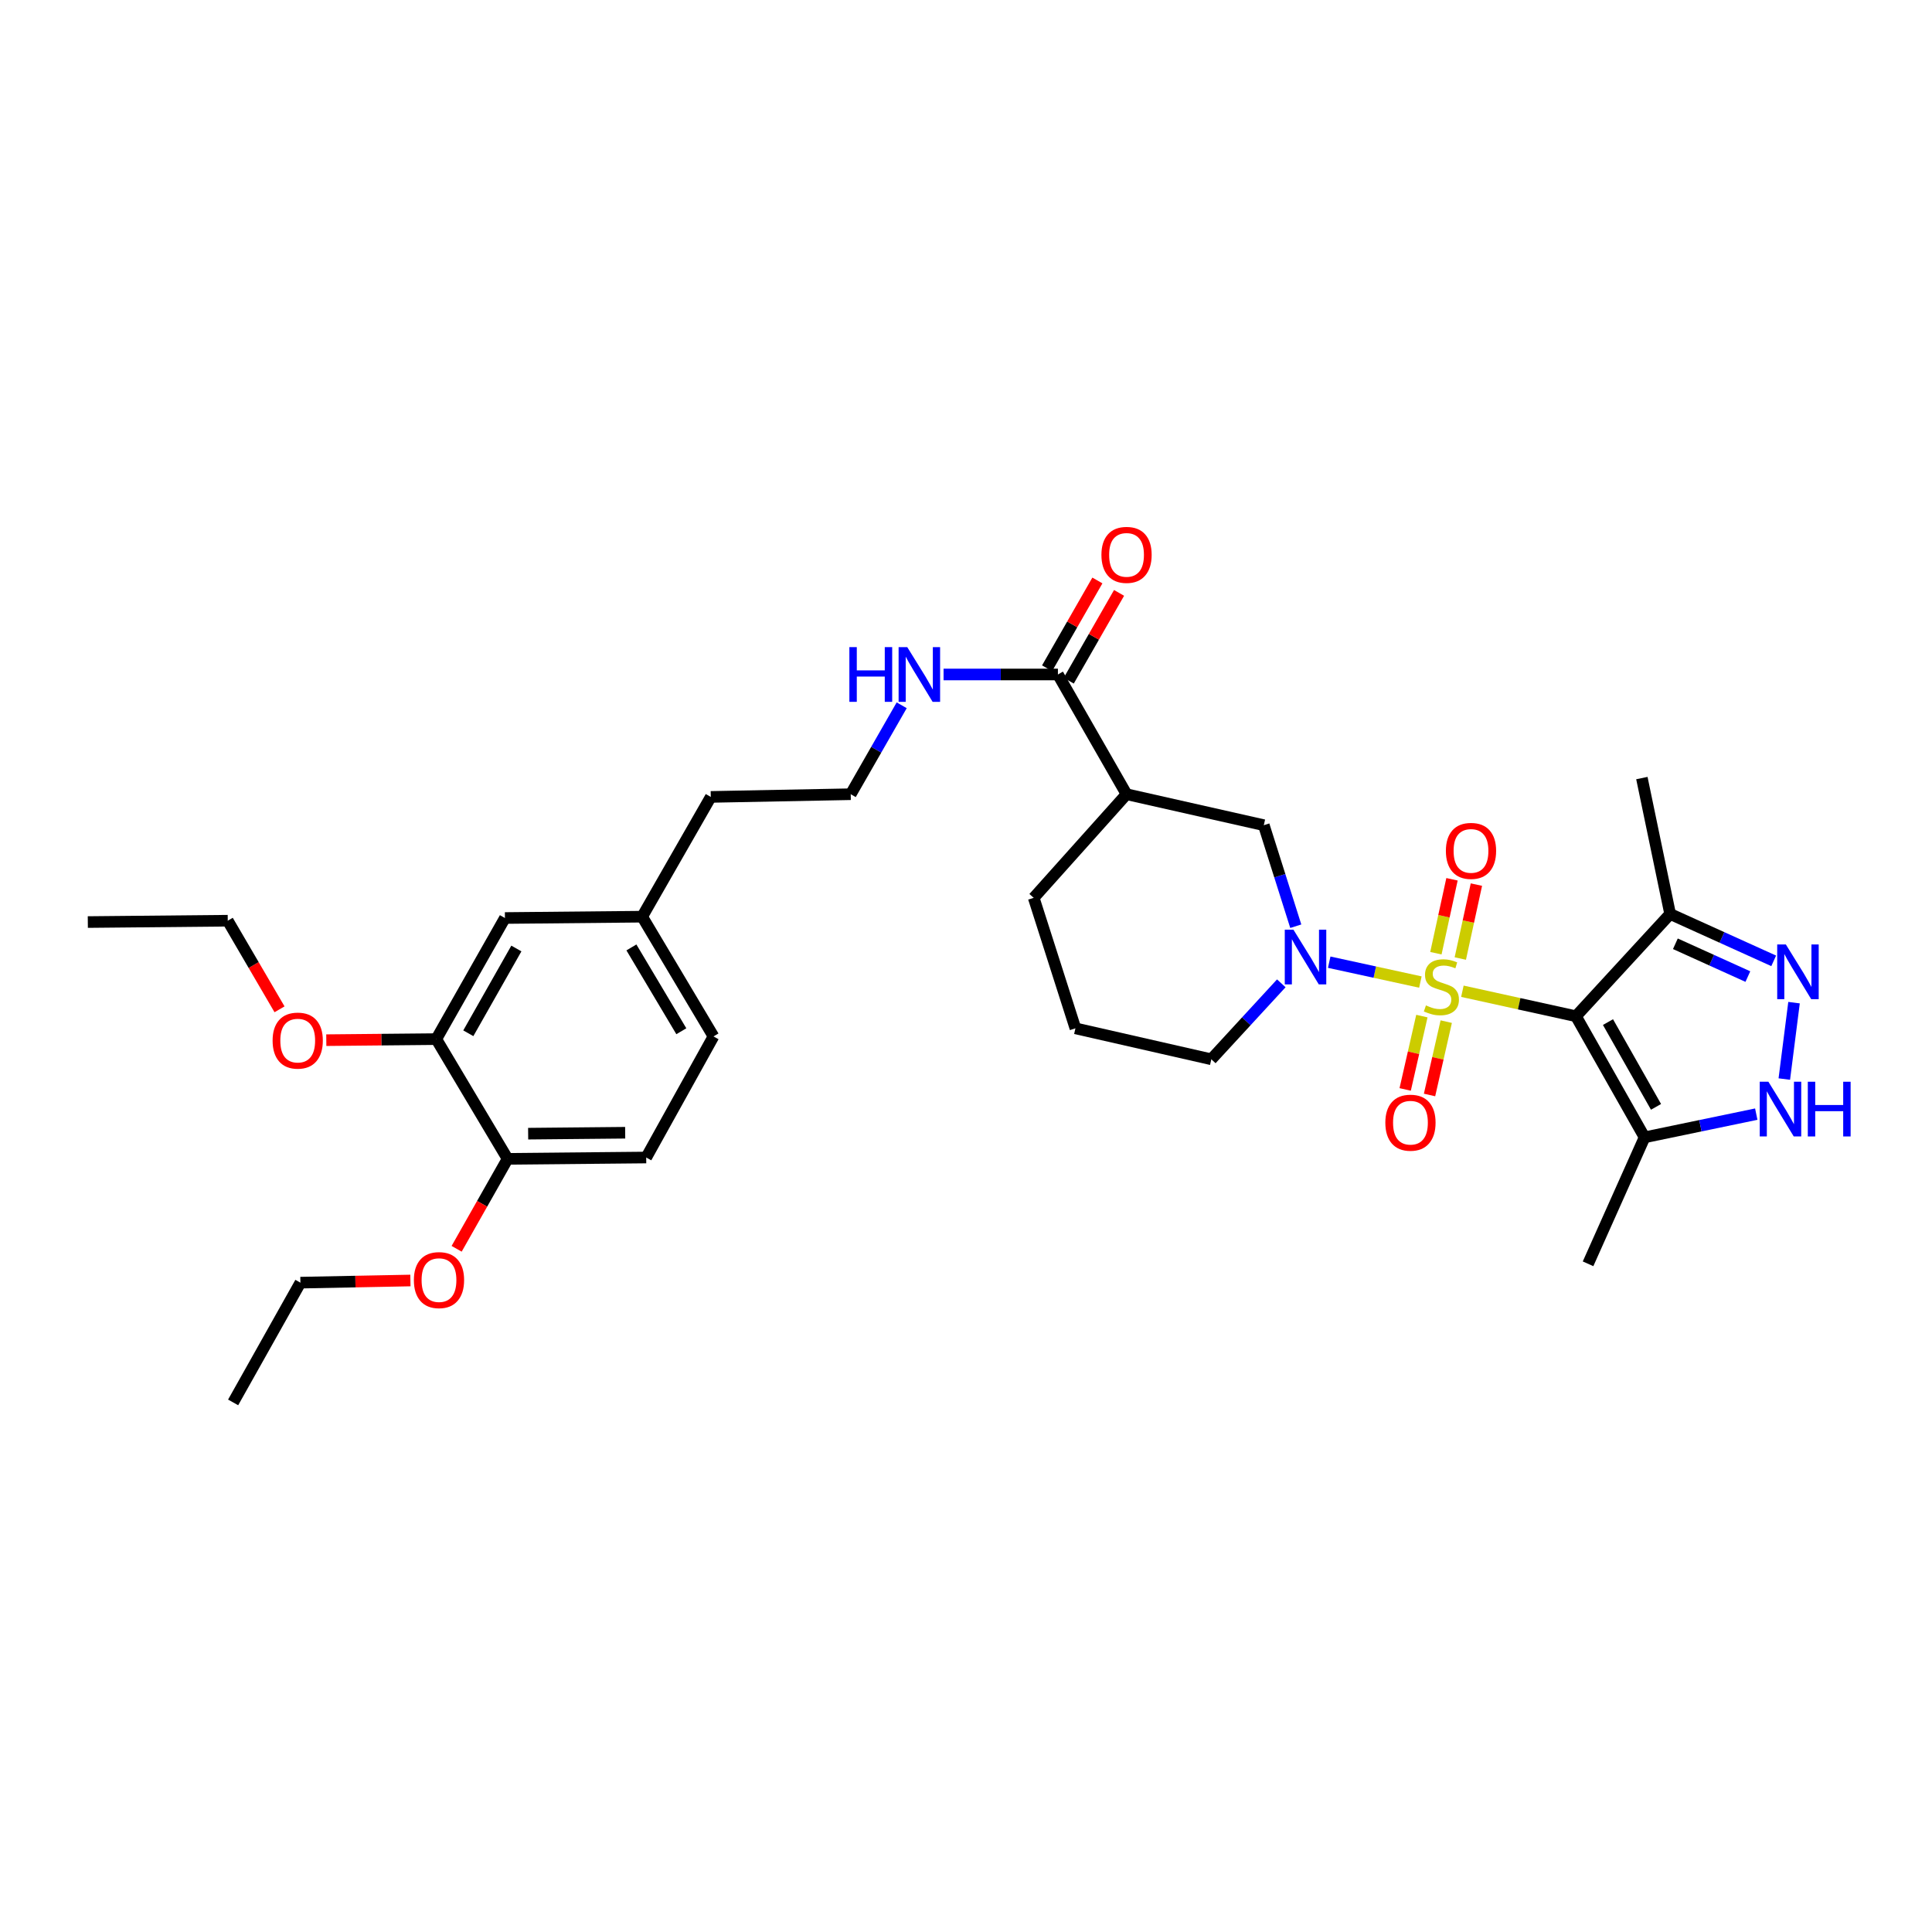 <?xml version='1.0' encoding='iso-8859-1'?>
<svg version='1.1' baseProfile='full'
              xmlns='http://www.w3.org/2000/svg'
                      xmlns:rdkit='http://www.rdkit.org/xml'
                      xmlns:xlink='http://www.w3.org/1999/xlink'
                  xml:space='preserve'
width='1000px' height='1000px' viewBox='0 0 1000 1000'>
<!-- END OF HEADER -->
<rect style='opacity:1.0;fill:#FFFFFF;stroke:none' width='1000' height='1000' x='0' y='0'> </rect>
<path class='bond-0' d='M 756.929,513.067 L 786.32,519.536' style='fill:none;fill-rule:evenodd;stroke:#CCCC00;stroke-width:6px;stroke-linecap:butt;stroke-linejoin:miter;stroke-opacity:1' />
<path class='bond-0' d='M 786.32,519.536 L 815.712,526.005' style='fill:none;fill-rule:evenodd;stroke:#000000;stroke-width:6px;stroke-linecap:butt;stroke-linejoin:miter;stroke-opacity:1' />
<path class='bond-1' d='M 735.186,508.306 L 711.592,503.166' style='fill:none;fill-rule:evenodd;stroke:#CCCC00;stroke-width:6px;stroke-linecap:butt;stroke-linejoin:miter;stroke-opacity:1' />
<path class='bond-1' d='M 711.592,503.166 L 687.998,498.026' style='fill:none;fill-rule:evenodd;stroke:#0000FF;stroke-width:6px;stroke-linecap:butt;stroke-linejoin:miter;stroke-opacity:1' />
<path class='bond-9' d='M 755.85,496.133 L 760.018,477.001' style='fill:none;fill-rule:evenodd;stroke:#CCCC00;stroke-width:6px;stroke-linecap:butt;stroke-linejoin:miter;stroke-opacity:1' />
<path class='bond-9' d='M 760.018,477.001 L 764.185,457.868' style='fill:none;fill-rule:evenodd;stroke:#FF0000;stroke-width:6px;stroke-linecap:butt;stroke-linejoin:miter;stroke-opacity:1' />
<path class='bond-9' d='M 743.217,493.381 L 747.384,474.249' style='fill:none;fill-rule:evenodd;stroke:#CCCC00;stroke-width:6px;stroke-linecap:butt;stroke-linejoin:miter;stroke-opacity:1' />
<path class='bond-9' d='M 747.384,474.249 L 751.552,455.117' style='fill:none;fill-rule:evenodd;stroke:#FF0000;stroke-width:6px;stroke-linecap:butt;stroke-linejoin:miter;stroke-opacity:1' />
<path class='bond-10' d='M 735.963,525.925 L 731.641,544.907' style='fill:none;fill-rule:evenodd;stroke:#CCCC00;stroke-width:6px;stroke-linecap:butt;stroke-linejoin:miter;stroke-opacity:1' />
<path class='bond-10' d='M 731.641,544.907 L 727.318,563.889' style='fill:none;fill-rule:evenodd;stroke:#FF0000;stroke-width:6px;stroke-linecap:butt;stroke-linejoin:miter;stroke-opacity:1' />
<path class='bond-10' d='M 748.57,528.795 L 744.248,547.777' style='fill:none;fill-rule:evenodd;stroke:#CCCC00;stroke-width:6px;stroke-linecap:butt;stroke-linejoin:miter;stroke-opacity:1' />
<path class='bond-10' d='M 744.248,547.777 L 739.925,566.759' style='fill:none;fill-rule:evenodd;stroke:#FF0000;stroke-width:6px;stroke-linecap:butt;stroke-linejoin:miter;stroke-opacity:1' />
<path class='bond-3' d='M 815.712,526.005 L 851.232,588.684' style='fill:none;fill-rule:evenodd;stroke:#000000;stroke-width:6px;stroke-linecap:butt;stroke-linejoin:miter;stroke-opacity:1' />
<path class='bond-3' d='M 832.289,529.032 L 857.153,572.908' style='fill:none;fill-rule:evenodd;stroke:#000000;stroke-width:6px;stroke-linecap:butt;stroke-linejoin:miter;stroke-opacity:1' />
<path class='bond-5' d='M 815.712,526.005 L 864.464,473.073' style='fill:none;fill-rule:evenodd;stroke:#000000;stroke-width:6px;stroke-linecap:butt;stroke-linejoin:miter;stroke-opacity:1' />
<path class='bond-7' d='M 670.69,479.406 L 662.417,453.261' style='fill:none;fill-rule:evenodd;stroke:#0000FF;stroke-width:6px;stroke-linecap:butt;stroke-linejoin:miter;stroke-opacity:1' />
<path class='bond-7' d='M 662.417,453.261 L 654.144,427.116' style='fill:none;fill-rule:evenodd;stroke:#000000;stroke-width:6px;stroke-linecap:butt;stroke-linejoin:miter;stroke-opacity:1' />
<path class='bond-17' d='M 663.198,508.967 L 645.088,528.627' style='fill:none;fill-rule:evenodd;stroke:#0000FF;stroke-width:6px;stroke-linecap:butt;stroke-linejoin:miter;stroke-opacity:1' />
<path class='bond-17' d='M 645.088,528.627 L 626.978,548.287' style='fill:none;fill-rule:evenodd;stroke:#000000;stroke-width:6px;stroke-linecap:butt;stroke-linejoin:miter;stroke-opacity:1' />
<path class='bond-2' d='M 918.064,497.336 L 891.264,485.205' style='fill:none;fill-rule:evenodd;stroke:#0000FF;stroke-width:6px;stroke-linecap:butt;stroke-linejoin:miter;stroke-opacity:1' />
<path class='bond-2' d='M 891.264,485.205 L 864.464,473.073' style='fill:none;fill-rule:evenodd;stroke:#000000;stroke-width:6px;stroke-linecap:butt;stroke-linejoin:miter;stroke-opacity:1' />
<path class='bond-2' d='M 904.692,505.475 L 885.932,496.984' style='fill:none;fill-rule:evenodd;stroke:#0000FF;stroke-width:6px;stroke-linecap:butt;stroke-linejoin:miter;stroke-opacity:1' />
<path class='bond-2' d='M 885.932,496.984 L 867.172,488.492' style='fill:none;fill-rule:evenodd;stroke:#000000;stroke-width:6px;stroke-linecap:butt;stroke-linejoin:miter;stroke-opacity:1' />
<path class='bond-32' d='M 928.589,518.97 L 923.555,558.518' style='fill:none;fill-rule:evenodd;stroke:#0000FF;stroke-width:6px;stroke-linecap:butt;stroke-linejoin:miter;stroke-opacity:1' />
<path class='bond-4' d='M 851.232,588.684 L 880.136,582.678' style='fill:none;fill-rule:evenodd;stroke:#000000;stroke-width:6px;stroke-linecap:butt;stroke-linejoin:miter;stroke-opacity:1' />
<path class='bond-4' d='M 880.136,582.678 L 909.04,576.672' style='fill:none;fill-rule:evenodd;stroke:#0000FF;stroke-width:6px;stroke-linecap:butt;stroke-linejoin:miter;stroke-opacity:1' />
<path class='bond-23' d='M 851.232,588.684 L 821.976,654.143' style='fill:none;fill-rule:evenodd;stroke:#000000;stroke-width:6px;stroke-linecap:butt;stroke-linejoin:miter;stroke-opacity:1' />
<path class='bond-25' d='M 864.464,473.073 L 849.832,402.73' style='fill:none;fill-rule:evenodd;stroke:#000000;stroke-width:6px;stroke-linecap:butt;stroke-linejoin:miter;stroke-opacity:1' />
<path class='bond-6' d='M 583.097,411.084 L 654.144,427.116' style='fill:none;fill-rule:evenodd;stroke:#000000;stroke-width:6px;stroke-linecap:butt;stroke-linejoin:miter;stroke-opacity:1' />
<path class='bond-8' d='M 583.097,411.084 L 547.577,349.109' style='fill:none;fill-rule:evenodd;stroke:#000000;stroke-width:6px;stroke-linecap:butt;stroke-linejoin:miter;stroke-opacity:1' />
<path class='bond-33' d='M 583.097,411.084 L 535.05,464.719' style='fill:none;fill-rule:evenodd;stroke:#000000;stroke-width:6px;stroke-linecap:butt;stroke-linejoin:miter;stroke-opacity:1' />
<path class='bond-13' d='M 553.186,352.323 L 566.206,329.601' style='fill:none;fill-rule:evenodd;stroke:#000000;stroke-width:6px;stroke-linecap:butt;stroke-linejoin:miter;stroke-opacity:1' />
<path class='bond-13' d='M 566.206,329.601 L 579.225,306.879' style='fill:none;fill-rule:evenodd;stroke:#FF0000;stroke-width:6px;stroke-linecap:butt;stroke-linejoin:miter;stroke-opacity:1' />
<path class='bond-13' d='M 541.968,345.894 L 554.987,323.173' style='fill:none;fill-rule:evenodd;stroke:#000000;stroke-width:6px;stroke-linecap:butt;stroke-linejoin:miter;stroke-opacity:1' />
<path class='bond-13' d='M 554.987,323.173 L 568.007,300.451' style='fill:none;fill-rule:evenodd;stroke:#FF0000;stroke-width:6px;stroke-linecap:butt;stroke-linejoin:miter;stroke-opacity:1' />
<path class='bond-15' d='M 547.577,349.109 L 517.982,349.109' style='fill:none;fill-rule:evenodd;stroke:#000000;stroke-width:6px;stroke-linecap:butt;stroke-linejoin:miter;stroke-opacity:1' />
<path class='bond-15' d='M 517.982,349.109 L 488.388,349.109' style='fill:none;fill-rule:evenodd;stroke:#0000FF;stroke-width:6px;stroke-linecap:butt;stroke-linejoin:miter;stroke-opacity:1' />
<path class='bond-11' d='M 225.82,537.843 L 261.355,475.164' style='fill:none;fill-rule:evenodd;stroke:#000000;stroke-width:6px;stroke-linecap:butt;stroke-linejoin:miter;stroke-opacity:1' />
<path class='bond-11' d='M 242.398,534.817 L 267.272,490.942' style='fill:none;fill-rule:evenodd;stroke:#000000;stroke-width:6px;stroke-linecap:butt;stroke-linejoin:miter;stroke-opacity:1' />
<path class='bond-20' d='M 225.82,537.843 L 197.356,538.116' style='fill:none;fill-rule:evenodd;stroke:#000000;stroke-width:6px;stroke-linecap:butt;stroke-linejoin:miter;stroke-opacity:1' />
<path class='bond-20' d='M 197.356,538.116 L 168.891,538.39' style='fill:none;fill-rule:evenodd;stroke:#FF0000;stroke-width:6px;stroke-linecap:butt;stroke-linejoin:miter;stroke-opacity:1' />
<path class='bond-34' d='M 225.82,537.843 L 262.734,599.818' style='fill:none;fill-rule:evenodd;stroke:#000000;stroke-width:6px;stroke-linecap:butt;stroke-linejoin:miter;stroke-opacity:1' />
<path class='bond-12' d='M 262.734,599.818 L 334.478,599.128' style='fill:none;fill-rule:evenodd;stroke:#000000;stroke-width:6px;stroke-linecap:butt;stroke-linejoin:miter;stroke-opacity:1' />
<path class='bond-12' d='M 273.371,586.786 L 323.592,586.303' style='fill:none;fill-rule:evenodd;stroke:#000000;stroke-width:6px;stroke-linecap:butt;stroke-linejoin:miter;stroke-opacity:1' />
<path class='bond-22' d='M 262.734,599.818 L 249.545,623.097' style='fill:none;fill-rule:evenodd;stroke:#000000;stroke-width:6px;stroke-linecap:butt;stroke-linejoin:miter;stroke-opacity:1' />
<path class='bond-22' d='M 249.545,623.097 L 236.355,646.376' style='fill:none;fill-rule:evenodd;stroke:#FF0000;stroke-width:6px;stroke-linecap:butt;stroke-linejoin:miter;stroke-opacity:1' />
<path class='bond-14' d='M 261.355,475.164 L 332.388,474.474' style='fill:none;fill-rule:evenodd;stroke:#000000;stroke-width:6px;stroke-linecap:butt;stroke-linejoin:miter;stroke-opacity:1' />
<path class='bond-24' d='M 466.715,365.054 L 453.525,388.069' style='fill:none;fill-rule:evenodd;stroke:#0000FF;stroke-width:6px;stroke-linecap:butt;stroke-linejoin:miter;stroke-opacity:1' />
<path class='bond-24' d='M 453.525,388.069 L 440.334,411.084' style='fill:none;fill-rule:evenodd;stroke:#000000;stroke-width:6px;stroke-linecap:butt;stroke-linejoin:miter;stroke-opacity:1' />
<path class='bond-16' d='M 334.478,599.128 L 369.301,536.449' style='fill:none;fill-rule:evenodd;stroke:#000000;stroke-width:6px;stroke-linecap:butt;stroke-linejoin:miter;stroke-opacity:1' />
<path class='bond-26' d='M 626.978,548.287 L 556.635,532.269' style='fill:none;fill-rule:evenodd;stroke:#000000;stroke-width:6px;stroke-linecap:butt;stroke-linejoin:miter;stroke-opacity:1' />
<path class='bond-18' d='M 332.388,474.474 L 367.901,412.484' style='fill:none;fill-rule:evenodd;stroke:#000000;stroke-width:6px;stroke-linecap:butt;stroke-linejoin:miter;stroke-opacity:1' />
<path class='bond-19' d='M 332.388,474.474 L 369.301,536.449' style='fill:none;fill-rule:evenodd;stroke:#000000;stroke-width:6px;stroke-linecap:butt;stroke-linejoin:miter;stroke-opacity:1' />
<path class='bond-19' d='M 326.817,490.387 L 352.656,533.769' style='fill:none;fill-rule:evenodd;stroke:#000000;stroke-width:6px;stroke-linecap:butt;stroke-linejoin:miter;stroke-opacity:1' />
<path class='bond-28' d='M 144.683,522.418 L 131.286,499.487' style='fill:none;fill-rule:evenodd;stroke:#FF0000;stroke-width:6px;stroke-linecap:butt;stroke-linejoin:miter;stroke-opacity:1' />
<path class='bond-28' d='M 131.286,499.487 L 117.888,476.557' style='fill:none;fill-rule:evenodd;stroke:#000000;stroke-width:6px;stroke-linecap:butt;stroke-linejoin:miter;stroke-opacity:1' />
<path class='bond-21' d='M 535.05,464.719 L 556.635,532.269' style='fill:none;fill-rule:evenodd;stroke:#000000;stroke-width:6px;stroke-linecap:butt;stroke-linejoin:miter;stroke-opacity:1' />
<path class='bond-29' d='M 212.428,662.786 L 183.959,663.342' style='fill:none;fill-rule:evenodd;stroke:#FF0000;stroke-width:6px;stroke-linecap:butt;stroke-linejoin:miter;stroke-opacity:1' />
<path class='bond-29' d='M 183.959,663.342 L 155.491,663.898' style='fill:none;fill-rule:evenodd;stroke:#000000;stroke-width:6px;stroke-linecap:butt;stroke-linejoin:miter;stroke-opacity:1' />
<path class='bond-27' d='M 440.334,411.084 L 367.901,412.484' style='fill:none;fill-rule:evenodd;stroke:#000000;stroke-width:6px;stroke-linecap:butt;stroke-linejoin:miter;stroke-opacity:1' />
<path class='bond-30' d='M 117.888,476.557 L 45.455,477.254' style='fill:none;fill-rule:evenodd;stroke:#000000;stroke-width:6px;stroke-linecap:butt;stroke-linejoin:miter;stroke-opacity:1' />
<path class='bond-31' d='M 155.491,663.898 L 120.668,725.887' style='fill:none;fill-rule:evenodd;stroke:#000000;stroke-width:6px;stroke-linecap:butt;stroke-linejoin:miter;stroke-opacity:1' />
<path  class='atom-0' d='M 738.066 520.396
Q 738.386 520.516, 739.706 521.076
Q 741.026 521.636, 742.466 521.996
Q 743.946 522.316, 745.386 522.316
Q 748.066 522.316, 749.626 521.036
Q 751.186 519.716, 751.186 517.436
Q 751.186 515.876, 750.386 514.916
Q 749.626 513.956, 748.426 513.436
Q 747.226 512.916, 745.226 512.316
Q 742.706 511.556, 741.186 510.836
Q 739.706 510.116, 738.626 508.596
Q 737.586 507.076, 737.586 504.516
Q 737.586 500.956, 739.986 498.756
Q 742.426 496.556, 747.226 496.556
Q 750.506 496.556, 754.226 498.116
L 753.306 501.196
Q 749.906 499.796, 747.346 499.796
Q 744.586 499.796, 743.066 500.956
Q 741.546 502.076, 741.586 504.036
Q 741.586 505.556, 742.346 506.476
Q 743.146 507.396, 744.266 507.916
Q 745.426 508.436, 747.346 509.036
Q 749.906 509.836, 751.426 510.636
Q 752.946 511.436, 754.026 513.076
Q 755.146 514.676, 755.146 517.436
Q 755.146 521.356, 752.506 523.476
Q 749.906 525.556, 745.546 525.556
Q 743.026 525.556, 741.106 524.996
Q 739.226 524.476, 736.986 523.556
L 738.066 520.396
' fill='#CCCC00'/>
<path  class='atom-2' d='M 669.477 481.195
L 678.757 496.195
Q 679.677 497.675, 681.157 500.355
Q 682.637 503.035, 682.717 503.195
L 682.717 481.195
L 686.477 481.195
L 686.477 509.515
L 682.597 509.515
L 672.637 493.115
Q 671.477 491.195, 670.237 488.995
Q 669.037 486.795, 668.677 486.115
L 668.677 509.515
L 664.997 509.515
L 664.997 481.195
L 669.477 481.195
' fill='#0000FF'/>
<path  class='atom-3' d='M 924.359 488.859
L 933.639 503.859
Q 934.559 505.339, 936.039 508.019
Q 937.519 510.699, 937.599 510.859
L 937.599 488.859
L 941.359 488.859
L 941.359 517.179
L 937.479 517.179
L 927.519 500.779
Q 926.359 498.859, 925.119 496.659
Q 923.919 494.459, 923.559 493.779
L 923.559 517.179
L 919.879 517.179
L 919.879 488.859
L 924.359 488.859
' fill='#0000FF'/>
<path  class='atom-5' d='M 915.316 559.907
L 924.596 574.907
Q 925.516 576.387, 926.996 579.067
Q 928.476 581.747, 928.556 581.907
L 928.556 559.907
L 932.316 559.907
L 932.316 588.227
L 928.436 588.227
L 918.476 571.827
Q 917.316 569.907, 916.076 567.707
Q 914.876 565.507, 914.516 564.827
L 914.516 588.227
L 910.836 588.227
L 910.836 559.907
L 915.316 559.907
' fill='#0000FF'/>
<path  class='atom-5' d='M 935.716 559.907
L 939.556 559.907
L 939.556 571.947
L 954.036 571.947
L 954.036 559.907
L 957.876 559.907
L 957.876 588.227
L 954.036 588.227
L 954.036 575.147
L 939.556 575.147
L 939.556 588.227
L 935.716 588.227
L 935.716 559.907
' fill='#0000FF'/>
<path  class='atom-10' d='M 748.387 440.42
Q 748.387 433.62, 751.747 429.82
Q 755.107 426.02, 761.387 426.02
Q 767.667 426.02, 771.027 429.82
Q 774.387 433.62, 774.387 440.42
Q 774.387 447.3, 770.987 451.22
Q 767.587 455.1, 761.387 455.1
Q 755.147 455.1, 751.747 451.22
Q 748.387 447.34, 748.387 440.42
M 761.387 451.9
Q 765.707 451.9, 768.027 449.02
Q 770.387 446.1, 770.387 440.42
Q 770.387 434.86, 768.027 432.06
Q 765.707 429.22, 761.387 429.22
Q 757.067 429.22, 754.707 432.02
Q 752.387 434.82, 752.387 440.42
Q 752.387 446.14, 754.707 449.02
Q 757.067 451.9, 761.387 451.9
' fill='#FF0000'/>
<path  class='atom-11' d='M 717.048 581.1
Q 717.048 574.3, 720.408 570.5
Q 723.768 566.7, 730.048 566.7
Q 736.328 566.7, 739.688 570.5
Q 743.048 574.3, 743.048 581.1
Q 743.048 587.98, 739.648 591.9
Q 736.248 595.78, 730.048 595.78
Q 723.808 595.78, 720.408 591.9
Q 717.048 588.02, 717.048 581.1
M 730.048 592.58
Q 734.368 592.58, 736.688 589.7
Q 739.048 586.78, 739.048 581.1
Q 739.048 575.54, 736.688 572.74
Q 734.368 569.9, 730.048 569.9
Q 725.728 569.9, 723.368 572.7
Q 721.048 575.5, 721.048 581.1
Q 721.048 586.82, 723.368 589.7
Q 725.728 592.58, 730.048 592.58
' fill='#FF0000'/>
<path  class='atom-14' d='M 570.097 287.199
Q 570.097 280.399, 573.457 276.599
Q 576.817 272.799, 583.097 272.799
Q 589.377 272.799, 592.737 276.599
Q 596.097 280.399, 596.097 287.199
Q 596.097 294.079, 592.697 297.999
Q 589.297 301.879, 583.097 301.879
Q 576.857 301.879, 573.457 297.999
Q 570.097 294.119, 570.097 287.199
M 583.097 298.679
Q 587.417 298.679, 589.737 295.799
Q 592.097 292.879, 592.097 287.199
Q 592.097 281.639, 589.737 278.839
Q 587.417 275.999, 583.097 275.999
Q 578.777 275.999, 576.417 278.799
Q 574.097 281.599, 574.097 287.199
Q 574.097 292.919, 576.417 295.799
Q 578.777 298.679, 583.097 298.679
' fill='#FF0000'/>
<path  class='atom-16' d='M 439.635 334.949
L 443.475 334.949
L 443.475 346.989
L 457.955 346.989
L 457.955 334.949
L 461.795 334.949
L 461.795 363.269
L 457.955 363.269
L 457.955 350.189
L 443.475 350.189
L 443.475 363.269
L 439.635 363.269
L 439.635 334.949
' fill='#0000FF'/>
<path  class='atom-16' d='M 469.595 334.949
L 478.875 349.949
Q 479.795 351.429, 481.275 354.109
Q 482.755 356.789, 482.835 356.949
L 482.835 334.949
L 486.595 334.949
L 486.595 363.269
L 482.715 363.269
L 472.755 346.869
Q 471.595 344.949, 470.355 342.749
Q 469.155 340.549, 468.795 339.869
L 468.795 363.269
L 465.115 363.269
L 465.115 334.949
L 469.595 334.949
' fill='#0000FF'/>
<path  class='atom-21' d='M 141.098 538.612
Q 141.098 531.812, 144.458 528.012
Q 147.818 524.212, 154.098 524.212
Q 160.378 524.212, 163.738 528.012
Q 167.098 531.812, 167.098 538.612
Q 167.098 545.492, 163.698 549.412
Q 160.298 553.292, 154.098 553.292
Q 147.858 553.292, 144.458 549.412
Q 141.098 545.532, 141.098 538.612
M 154.098 550.092
Q 158.418 550.092, 160.738 547.212
Q 163.098 544.292, 163.098 538.612
Q 163.098 533.052, 160.738 530.252
Q 158.418 527.412, 154.098 527.412
Q 149.778 527.412, 147.418 530.212
Q 145.098 533.012, 145.098 538.612
Q 145.098 544.332, 147.418 547.212
Q 149.778 550.092, 154.098 550.092
' fill='#FF0000'/>
<path  class='atom-23' d='M 214.221 662.577
Q 214.221 655.777, 217.581 651.977
Q 220.941 648.177, 227.221 648.177
Q 233.501 648.177, 236.861 651.977
Q 240.221 655.777, 240.221 662.577
Q 240.221 669.457, 236.821 673.377
Q 233.421 677.257, 227.221 677.257
Q 220.981 677.257, 217.581 673.377
Q 214.221 669.497, 214.221 662.577
M 227.221 674.057
Q 231.541 674.057, 233.861 671.177
Q 236.221 668.257, 236.221 662.577
Q 236.221 657.017, 233.861 654.217
Q 231.541 651.377, 227.221 651.377
Q 222.901 651.377, 220.541 654.177
Q 218.221 656.977, 218.221 662.577
Q 218.221 668.297, 220.541 671.177
Q 222.901 674.057, 227.221 674.057
' fill='#FF0000'/>
</svg>
